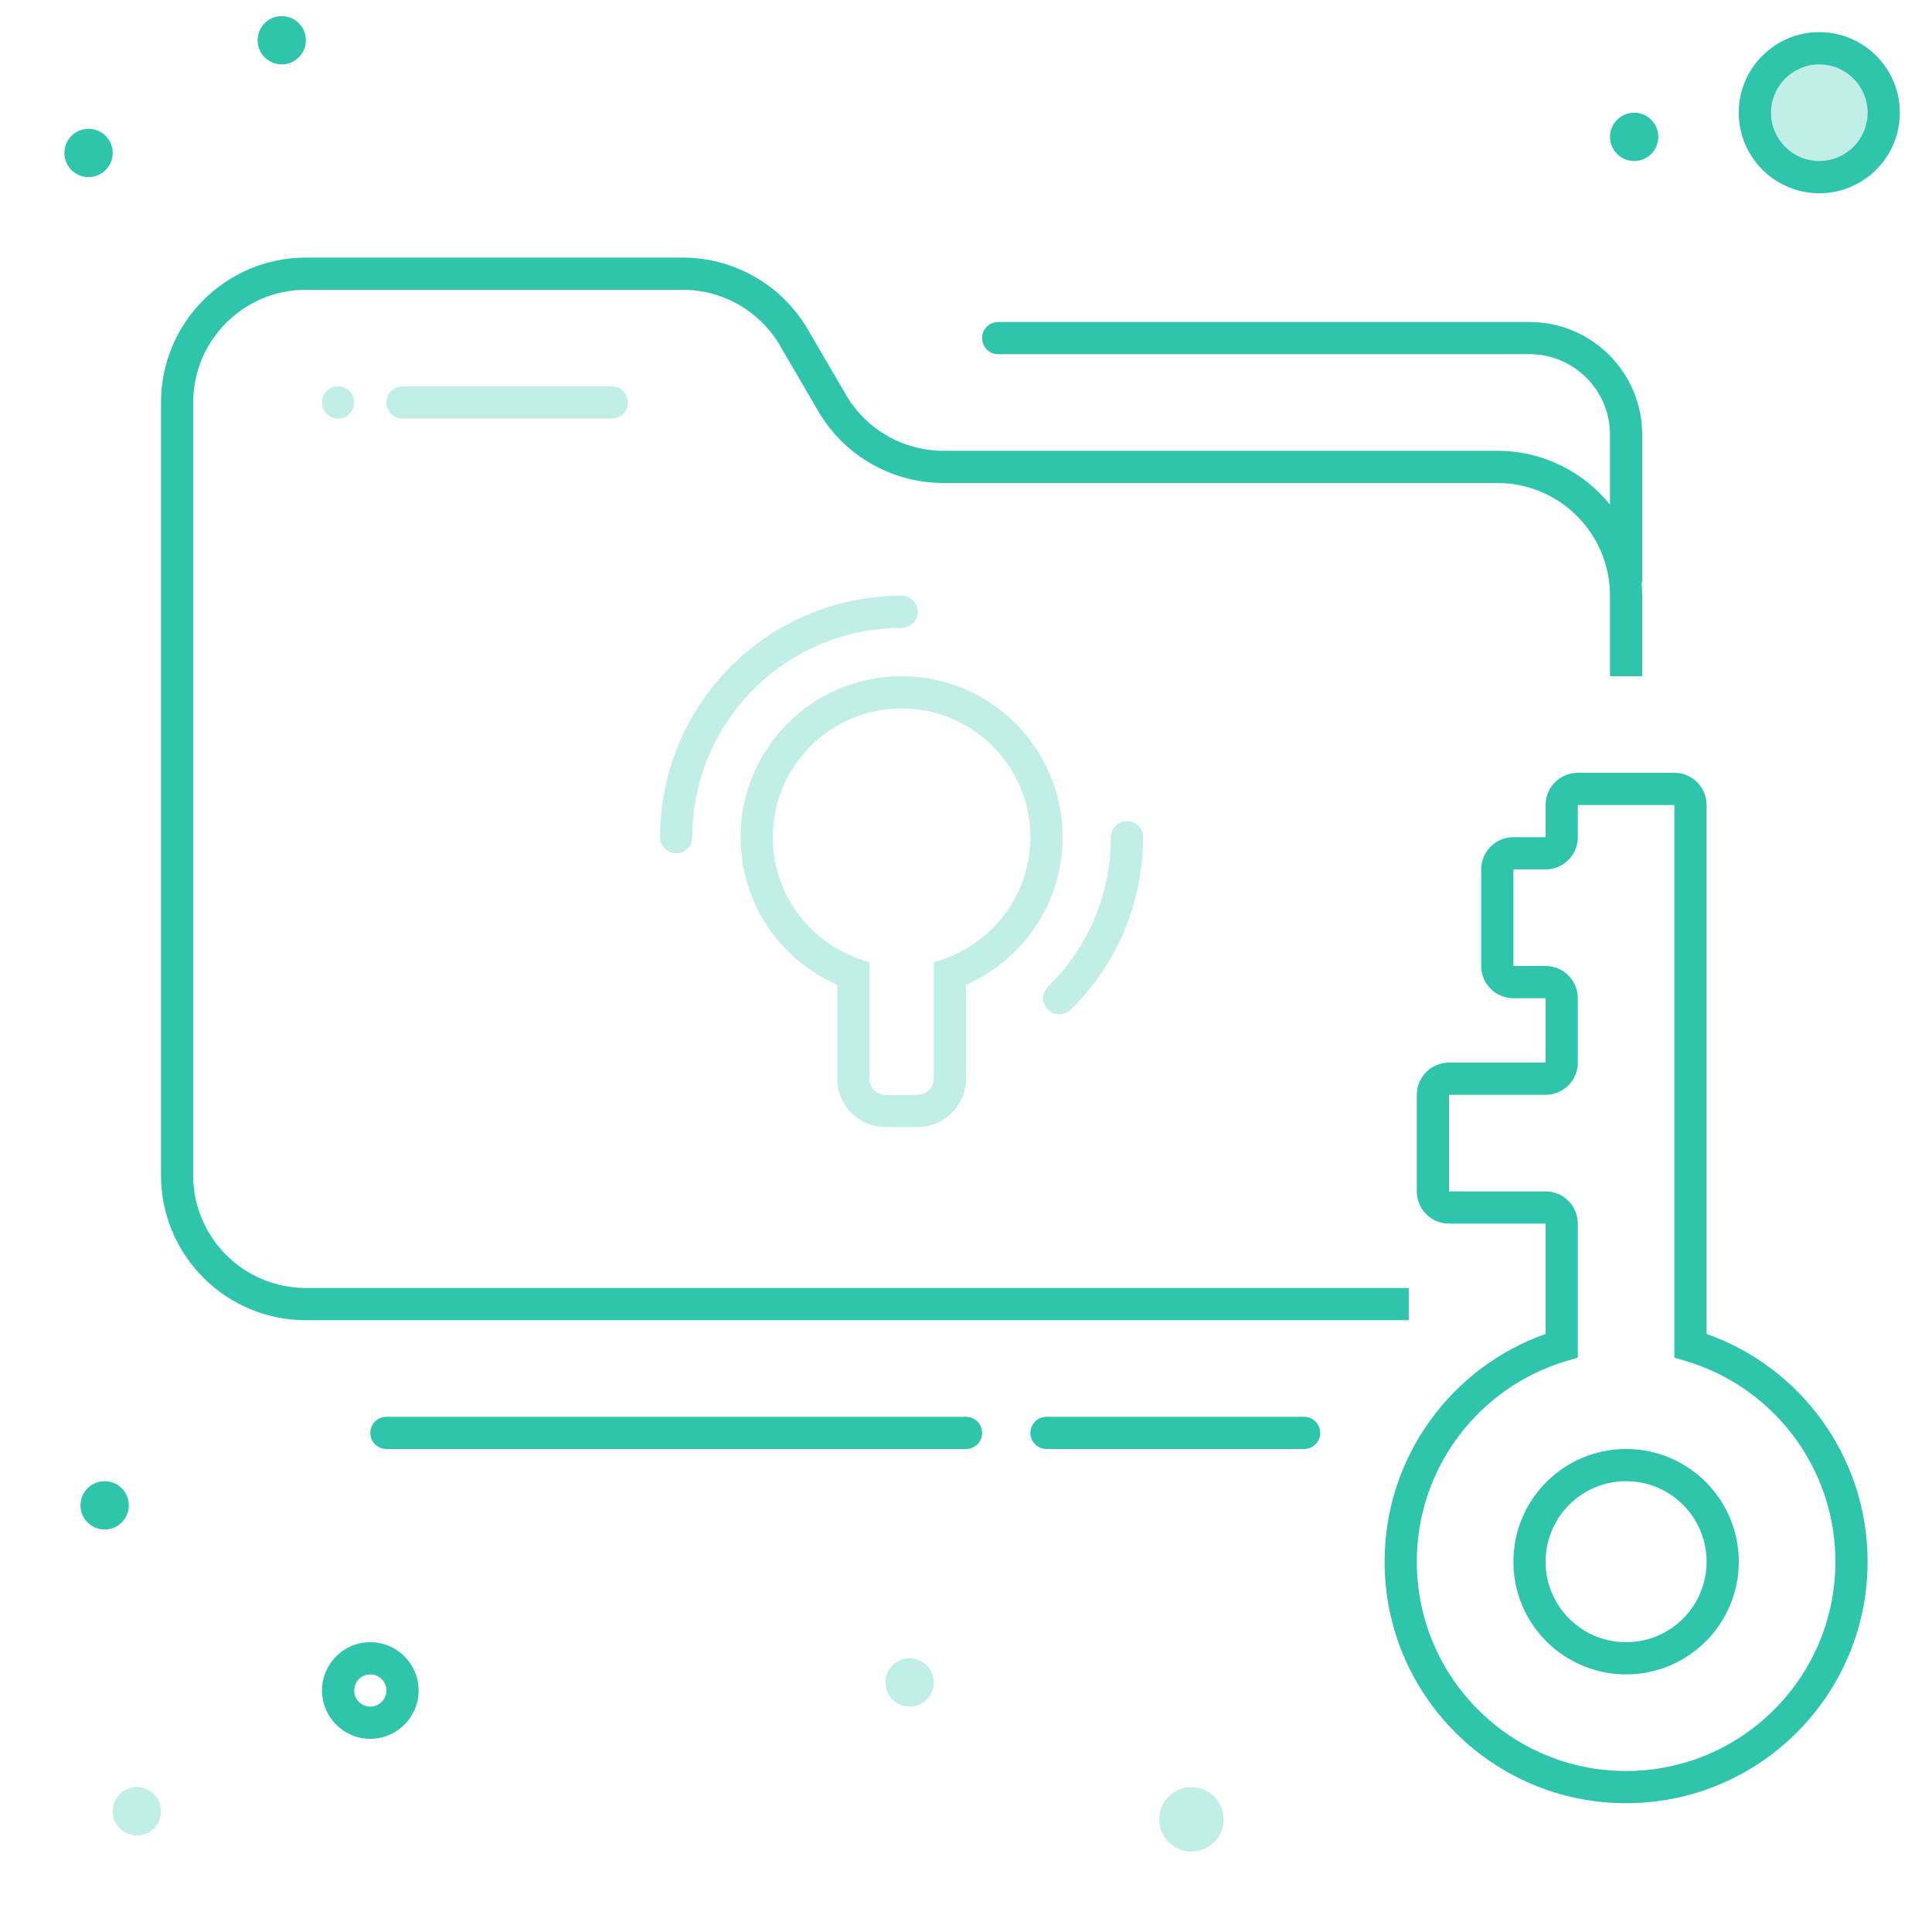 <svg width="60" height="60" viewBox="0 0 60 60" fill="none" xmlns="http://www.w3.org/2000/svg">
<path fill-rule="evenodd" clip-rule="evenodd" d="M48 25C48 24.448 48.448 24 49 24H52C52.552 24 53 24.448 53 25V41.427C55.913 42.456 58 45.234 58 48.5C58 52.642 54.642 56 50.5 56C46.358 56 43 52.642 43 48.5C43 45.234 45.087 42.456 48 41.427V38H45C44.448 38 44 37.552 44 37V34C44 33.448 44.448 33 45 33H48V31H47C46.448 31 46 30.552 46 30V27C46 26.448 46.448 26 47 26H48V25ZM52 25H49V26C49 26.552 48.552 27 48 27H47V30H48C48.552 30 49 30.448 49 31V33C49 33.552 48.552 34 48 34H45V37H48C48.552 37 49 37.448 49 38V42.163L48.643 42.269C45.957 43.068 44 45.556 44 48.5C44 52.09 46.91 55 50.5 55C54.09 55 57 52.09 57 48.5C57 45.556 55.043 43.068 52.357 42.269L52 42.163V25ZM47 48.5C47 46.567 48.567 45 50.5 45C52.433 45 54 46.567 54 48.5C54 50.433 52.433 52 50.5 52C48.567 52 47 50.433 47 48.5ZM50.5 46C49.119 46 48 47.119 48 48.5C48 49.881 49.119 51 50.5 51C51.881 51 53 49.881 53 48.5C53 47.119 51.881 46 50.5 46Z" fill="#2FC5AC"/>
<path d="M9.5 9C7.567 9 6 10.567 6 12.5V36.5C6 38.433 7.567 40 9.5 40H43.75V41H9.5C7.015 41 5 38.985 5 36.5V12.5C5 10.015 7.015 8 9.5 8H21.203C22.803 8 24.283 8.85 25.09 10.233L26.274 12.264C26.901 13.339 28.053 14 29.297 14H46.5C47.914 14 49.175 14.652 50 15.671V13.5C50 12.119 48.881 11 47.5 11H31C30.724 11 30.5 10.776 30.5 10.5C30.5 10.224 30.724 10 31 10H47.5C49.433 10 51 11.567 51 13.5V18C51 18.043 50.995 18.084 50.984 18.124C50.995 18.248 51 18.373 51 18.5V21H50V18.5C50 16.567 48.433 15 46.5 15H29.297C27.697 15 26.217 14.15 25.41 12.767L24.226 10.736C23.599 9.661 22.447 9 21.203 9H9.5Z" fill="#2FC5AC"/>
<path d="M11.5 44.5C11.5 44.224 11.724 44 12 44H30C30.276 44 30.5 44.224 30.5 44.5C30.5 44.776 30.276 45 30 45H12C11.724 45 11.5 44.776 11.5 44.5Z" fill="#2FC5AC"/>
<path d="M32.5 44C32.224 44 32 44.224 32 44.5C32 44.776 32.224 45 32.5 45H40.5C40.776 45 41 44.776 41 44.5C41 44.224 40.776 44 40.5 44H32.5Z" fill="#2FC5AC"/>
<path fill-rule="evenodd" clip-rule="evenodd" d="M11.5 52C11.776 52 12 52.224 12 52.5C12 52.776 11.776 53 11.5 53C11.224 53 11 52.776 11 52.5C11 52.224 11.224 52 11.5 52ZM11.5 51C12.328 51 13 51.672 13 52.5C13 53.328 12.328 54 11.5 54C10.672 54 10 53.328 10 52.5C10 51.672 10.672 51 11.5 51Z" fill="#2FC5AC"/>
<path d="M4 46.75C4 46.336 3.664 46 3.25 46C2.836 46 2.5 46.336 2.5 46.75C2.5 47.164 2.836 47.5 3.25 47.5C3.664 47.5 4 47.164 4 46.75Z" fill="#2FC5AC"/>
<path d="M3.5 4.75C3.5 4.336 3.164 4 2.75 4C2.336 4 2 4.336 2 4.75C2 5.164 2.336 5.5 2.75 5.5C3.164 5.5 3.5 5.164 3.5 4.75Z" fill="#2FC5AC"/>
<path d="M9.5 1.25C9.5 0.836 9.164 0.5 8.75 0.5C8.336 0.5 8 0.836 8 1.25C8 1.664 8.336 2 8.75 2C9.164 2 9.5 1.664 9.5 1.25Z" fill="#2FC5AC"/>
<path d="M51.5 4.25C51.5 3.836 51.164 3.5 50.75 3.5C50.336 3.5 50 3.836 50 4.25C50 4.664 50.336 5 50.75 5C51.164 5 51.5 4.664 51.5 4.25Z" fill="#2FC5AC"/>
<path fill-rule="evenodd" clip-rule="evenodd" d="M56.5 2C57.328 2 58 2.672 58 3.5C58 4.328 57.328 5 56.5 5C55.672 5 55 4.328 55 3.5C55 2.672 55.672 2 56.5 2ZM56.5 1C57.881 1 59 2.119 59 3.5C59 4.881 57.881 6 56.5 6C55.119 6 54 4.881 54 3.5C54 2.119 55.119 1 56.5 1Z" fill="#2FC5AC"/>
<path d="M59 3.5C59 2.119 57.881 1 56.5 1C55.119 1 54 2.119 54 3.5C54 4.881 55.119 6 56.5 6C57.881 6 59 4.881 59 3.5Z" fill="#2FC5AC" fill-opacity="0.3"/>
<path d="M29 52.25C29 51.836 28.664 51.5 28.25 51.5C27.836 51.5 27.5 51.836 27.5 52.25C27.5 52.664 27.836 53 28.25 53C28.664 53 29 52.664 29 52.25Z" fill="#2FC5AC" fill-opacity="0.3"/>
<path d="M5 56.25C5 55.836 4.664 55.5 4.25 55.5C3.836 55.5 3.5 55.836 3.5 56.25C3.5 56.664 3.836 57 4.25 57C4.664 57 5 56.664 5 56.25Z" fill="#2FC5AC" fill-opacity="0.3"/>
<path d="M38 56.5C38 55.948 37.552 55.5 37 55.5C36.448 55.5 36 55.948 36 56.5C36 57.052 36.448 57.5 37 57.5C37.552 57.5 38 57.052 38 56.5Z" fill="#2FC5AC" fill-opacity="0.3"/>
<path fill-rule="evenodd" clip-rule="evenodd" d="M23.822 21.021C24.952 20.071 26.409 19.5 28 19.5C28.276 19.5 28.5 19.276 28.5 19C28.5 18.724 28.276 18.5 28 18.5C26.165 18.5 24.482 19.16 23.178 20.255C21.542 21.63 20.5 23.694 20.5 26C20.5 26.276 20.724 26.5 21 26.5C21.276 26.5 21.5 26.276 21.5 26C21.5 24.001 22.401 22.214 23.822 21.021ZM35.5 26C35.5 25.724 35.276 25.5 35 25.5C34.724 25.5 34.5 25.724 34.5 26C34.5 27.819 33.754 29.462 32.549 30.643C32.352 30.836 32.349 31.153 32.542 31.35C32.735 31.547 33.052 31.55 33.249 31.357C34.638 29.996 35.5 28.099 35.5 26ZM24 26C24 23.791 25.791 22 28 22C30.209 22 32 23.791 32 26C32 27.741 30.888 29.223 29.333 29.773L29 29.89V33.5C29 33.776 28.776 34 28.5 34H27.5C27.224 34 27 33.776 27 33.5V29.89L26.667 29.773C25.112 29.223 24 27.741 24 26ZM28 21C25.239 21 23 23.239 23 26C23 28.051 24.235 29.812 26 30.584V33.5C26 34.328 26.672 35 27.5 35H28.5C29.328 35 30 34.328 30 33.5V30.584C31.765 29.812 33 28.051 33 26C33 23.239 30.761 21 28 21Z" fill="#2FC5AC" fill-opacity="0.3"/>
<path d="M10.5 12C10.224 12 10 12.224 10 12.5C10 12.776 10.224 13 10.5 13C10.776 13 11 12.776 11 12.5C11 12.224 10.776 12 10.5 12Z" fill="#2FC5AC" fill-opacity="0.3"/>
<path d="M12.5 13C12.224 13 12 12.776 12 12.5C12 12.224 12.224 12 12.5 12H19C19.276 12 19.5 12.224 19.5 12.5C19.5 12.776 19.276 13 19 13H12.5Z" fill="#2FC5AC" fill-opacity="0.3"/>
</svg>

